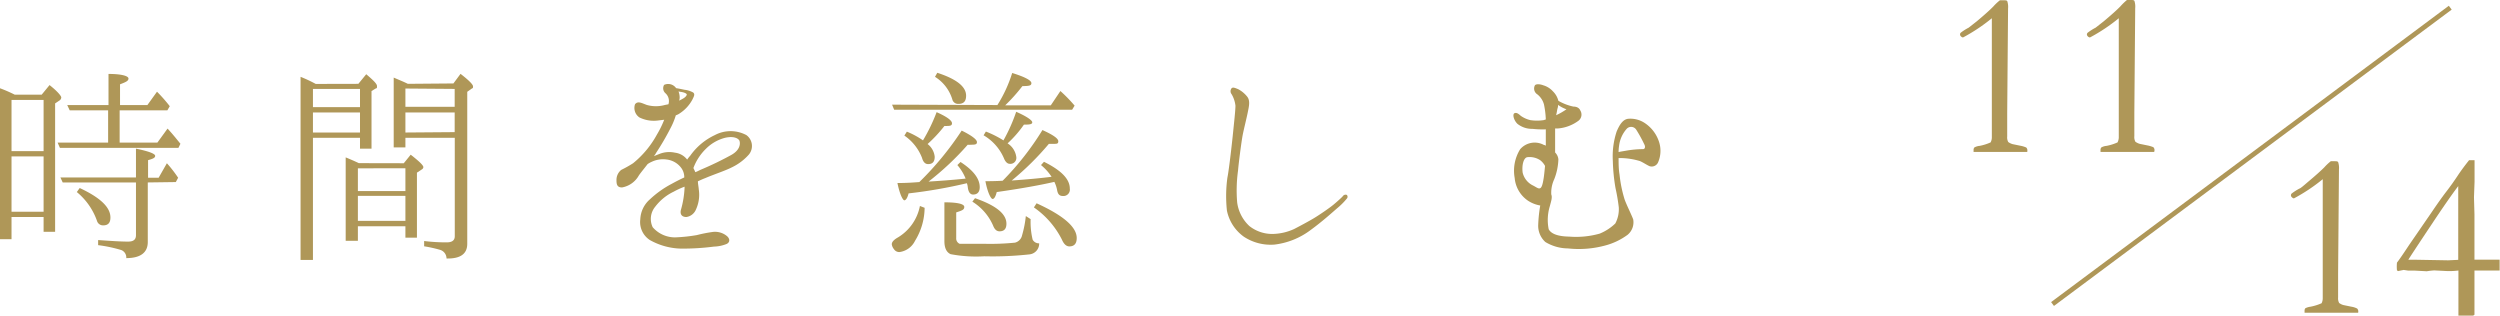<svg xmlns="http://www.w3.org/2000/svg" width="260.35" height="32.89" viewBox="0 0 260.35 32.89"><defs><style>.cls-1,.cls-2{fill:#af9758;}.cls-2{stroke:#af9758;stroke-miterlimit:10;stroke-width:0.5px;}</style></defs><g id="レイヤー_2" data-name="レイヤー 2"><g id="説明"><path class="cls-1" d="M4.34,9.86l.82-1C6,9.52,6.38,10,6.38,10.15a.4.4,0,0,1-.21.33l-.43.29V24.14H4.54V22.6H1.2v2.31H0V9.19a15.7,15.7,0,0,1,1.54.67Zm-3.14.55v5.33H4.54V10.41ZM4.54,22.05V16.29H1.2v5.76Zm7.92-10.56v3.36h3.93l1.06-1.46c.6.65,1,1.17,1.34,1.58l-.21.43H6.24L6,14.85h5.26V11.49h-4L7,10.94h4.3V7.7c1.39,0,2.08.22,2.08.48s-.31.38-.88.6v2.16h2.85l1-1.39a16.12,16.12,0,0,1,1.33,1.51l-.25.43ZM15.39,19v6.2c0,1.1-.75,1.68-2.24,1.68a.83.83,0,0,0-.52-.84,14.64,14.64,0,0,0-2.41-.51V25c1.3.09,2.33.16,3.12.16.56,0,.82-.21.82-.67V19H6.53l-.24-.52h7.87v-3c1.32.27,2,.53,2,.75s-.26.31-.74.45v1.83h1.1L17.38,17a13.26,13.26,0,0,1,1.17,1.51l-.24.45Zm-7.09.58c2.14,1,3.2,2,3.2,3.07,0,.55-.24.82-.75.82A.65.65,0,0,1,10.1,23,6.8,6.8,0,0,0,8,20Z"/><path class="cls-1" d="M37.32,8.73l.82-1c.74.63,1.12,1,1.12,1.23s0,.21-.14.26l-.43.26v6h-1.2V14.35h-4.9V27.07H31.3V8a14.88,14.88,0,0,1,1.58.74Zm-4.73.53v1.9h4.9V9.26Zm0,4.54h4.9V11.71h-4.9ZM42.05,17l.72-.89c.86.67,1.32,1.1,1.32,1.3a.32.32,0,0,1-.17.24l-.5.33v6.77h-1.2V23.56H37.27v1.52H36V16.39c.34.14.8.33,1.37.6Zm-4.78.53v2.37h4.95V17.52ZM42.22,23v-2.6H37.27V23Zm5-14.31.74-1c.87.67,1.3,1.11,1.3,1.3s0,.17-.17.26l-.43.31V25.39q0,1.58-2.16,1.53a.94.94,0,0,0-.7-.91,14,14,0,0,0-1.63-.36V25.1a18.86,18.86,0,0,0,2.35.14c.56,0,.84-.21.84-.64V14.35H42.22v1H41V8.08c.55.24,1.06.44,1.47.65Zm-5,.53v1.9h5.13V9.26Zm5.13,4.54V11.71H42.22V13.8Z"/><path class="cls-1" d="M78,16.08a5.55,5.55,0,0,1-1.77,1.34c-.7.36-1.88.74-2.79,1.13-.24.09-.5.21-.76.33,0,.27.07.56.09.84a3.66,3.66,0,0,1-.29,2.09,1.28,1.28,0,0,1-1,.79c-.51,0-.7-.33-.55-.81a9.94,9.94,0,0,0,.36-2.21v-.14a8.5,8.5,0,0,0-1.13.52,5.24,5.24,0,0,0-1.92,1.56,2,2,0,0,0-.27,2.14,3.06,3.06,0,0,0,2.36,1.06,16.51,16.51,0,0,0,2.25-.24,14.41,14.41,0,0,1,1.61-.32,1.94,1.94,0,0,1,1.47.39c.38.29.38.69,0,.86a3.75,3.75,0,0,1-1.3.27,25.45,25.45,0,0,1-3.45.21A6.93,6.93,0,0,1,67.68,25a2.23,2.23,0,0,1-1-2.16,2.91,2.91,0,0,1,1-2.08,10.3,10.3,0,0,1,2.26-1.61c.4-.22.86-.46,1.32-.67a1.63,1.63,0,0,0-.32-1,2.21,2.21,0,0,0-1.53-.87,2.74,2.74,0,0,0-1.54.24,2.52,2.52,0,0,0-.43.24c-.31.41-.62.77-.91,1.18a2.51,2.51,0,0,1-1.75,1.25c-.53,0-.58-.34-.58-.77a1.33,1.33,0,0,1,.5-1.06A11.84,11.84,0,0,0,65.93,17,10,10,0,0,0,68.42,14a10,10,0,0,0,.75-1.53l-.58.07a3.38,3.38,0,0,1-2-.31,1.19,1.19,0,0,1-.46-1.37c.29-.38.7-.12,1.23.07a3.48,3.48,0,0,0,1.89,0l.36-.07a1.09,1.09,0,0,0-.31-1.15.69.69,0,0,1-.14-.87,1,1,0,0,1,1.25.34c.33.05.74.14.88.17a2.37,2.37,0,0,1,.89.28c.22.17.1.39-.09.77a3.9,3.9,0,0,1-1.28,1.39,1.59,1.59,0,0,1-.43.22,7.41,7.41,0,0,1-.57,1.37,26.83,26.83,0,0,1-1.47,2.52,2.5,2.5,0,0,1-.24.36l.55-.22a2.77,2.77,0,0,1,1.64-.14,1.88,1.88,0,0,1,1.27.72,3,3,0,0,1,.31-.39,6.53,6.53,0,0,1,2.57-2.16,3.49,3.49,0,0,1,3.29,0A1.4,1.4,0,0,1,78,16.08Zm-7.22-5.62.31-.17c.36-.19.48-.43.41-.5s-.24-.17-.58-.22a1.72,1.72,0,0,1-.26-.05,1.78,1.78,0,0,1,.12.6A1,1,0,0,1,70.73,10.46ZM77,14.64c-.15-.27-.65-.48-1.49-.29a4.36,4.36,0,0,0-2,1.15,5.46,5.46,0,0,0-1.3,2c.08.15.15.31.2.43.21-.07.41-.19.62-.28a33.53,33.53,0,0,0,3.14-1.52C77.11,15.6,77.11,14.92,77,14.64Z"/><path class="cls-1" d="M96.29,21.64a6.64,6.64,0,0,1-1,3.44,2.11,2.11,0,0,1-1.63,1.17.66.66,0,0,1-.57-.31,1,1,0,0,1-.22-.5c0-.24.22-.48.65-.72a4.9,4.9,0,0,0,2.28-3.27Zm7.58-10.7a14.12,14.12,0,0,0,1.54-3.34c1.32.41,2,.77,2,1.06s-.31.29-.94.31a18,18,0,0,1-1.79,2h4.75l1-1.49A15.43,15.43,0,0,1,111.91,11l-.26.43H93.12l-.22-.53Zm-3.72,2.66c1.08.53,1.59.94,1.59,1.2s-.22.27-.63.27a1.12,1.12,0,0,1-.33,0,29.18,29.18,0,0,1-4.08,3.84c1.15-.07,2.42-.16,3.86-.31a5,5,0,0,0-.86-1.41l.33-.32c1.37.89,2,1.76,2,2.62,0,.5-.24.77-.69.77-.29,0-.48-.24-.55-.72a1.78,1.78,0,0,0-.1-.46,50.88,50.88,0,0,1-6.07,1.06c-.12.48-.29.72-.44.72s-.48-.6-.72-1.8c1.08,0,1.85-.07,2.28-.1A32,32,0,0,0,100.15,13.6Zm-2.61-1.92c1.08.48,1.6.87,1.6,1.16s-.26.28-.79.28A14.43,14.43,0,0,1,96.6,15a1.92,1.92,0,0,1,.74,1.32c0,.51-.21.77-.69.77-.29,0-.51-.21-.63-.65a5,5,0,0,0-1.84-2.32l.26-.41a8.44,8.44,0,0,1,1.68.91A18.23,18.23,0,0,0,97.54,11.68Zm.07-4.1c2,.65,3,1.44,3,2.38,0,.6-.26.86-.81.86a.62.62,0,0,1-.63-.48A4.21,4.21,0,0,0,97.37,8Zm9.72,15.24a7.94,7.94,0,0,0,.21,2.14.74.74,0,0,0,.68.38,1.13,1.13,0,0,1-1,1.15,35.35,35.35,0,0,1-4.72.2A14.33,14.33,0,0,1,99,26.47c-.43-.19-.65-.65-.65-1.35V21.07c1.37,0,2.07.17,2.07.48s-.27.38-.84.57v2.67a.6.6,0,0,0,.36.6c.26,0,1.15,0,2.59,0a25.66,25.66,0,0,0,3.17-.12,1,1,0,0,0,.74-.77,11.2,11.2,0,0,0,.39-2Zm-5.79-2.18c2.19.76,3.27,1.63,3.27,2.66,0,.53-.24.79-.72.79-.29,0-.51-.19-.67-.6A5.52,5.52,0,0,0,101.26,21Zm4.28-9c1.1.48,1.68.89,1.68,1.1s-.29.24-.87.24a11.59,11.59,0,0,1-1.7,1.95,2,2,0,0,1,.91,1.44.62.62,0,0,1-.69.69c-.24,0-.46-.21-.61-.6a5.1,5.1,0,0,0-2.11-2.37l.24-.39a10.66,10.66,0,0,1,1.83.92A17.65,17.65,0,0,0,105.82,11.66Zm2.73,1.9c1.11.5,1.66.88,1.66,1.17s-.17.27-.55.27c-.17,0-.31,0-.43,0a29.22,29.22,0,0,1-3.87,3.82c1.66-.12,3-.24,4.15-.39a5.4,5.4,0,0,0-1.1-1.22l.31-.34c1.8.89,2.69,1.8,2.69,2.79a.67.67,0,0,1-.74.77c-.34,0-.51-.2-.58-.6a3.28,3.28,0,0,0-.29-.87c-1.49.34-3.46.7-6,1.06-.12.48-.27.72-.43.72s-.51-.6-.75-1.85c1.18,0,1.8-.05,1.8-.05A29.34,29.34,0,0,0,108.55,13.56Zm-.6,7.63c2.79,1.27,4.18,2.47,4.18,3.62,0,.58-.26.87-.77.87-.31,0-.57-.24-.77-.7a9,9,0,0,0-2.92-3.36Z"/><path class="cls-1" d="M128.42,13.72c.08-.79.24-2.23.24-2.71a3,3,0,0,0-.4-1.2.49.49,0,0,1,0-.62c.14-.15.43,0,.67.09a2.94,2.94,0,0,1,.94.77c.36.43.19,1.06.07,1.66s-.41,1.75-.53,2.37-.41,2.84-.48,3.68a15,15,0,0,0-.09,3.33,4.08,4.08,0,0,0,1.27,2.45,3.83,3.83,0,0,0,2.54.82,5.6,5.6,0,0,0,2.12-.51c.5-.26,1.55-.81,2.18-1.2s1.51-1,1.9-1.32.93-.81,1-.91a.34.34,0,0,1,.41-.12.28.28,0,0,1,0,.38,7.13,7.13,0,0,1-1,1c-.5.43-1.53,1.37-2.78,2.28a7.78,7.78,0,0,1-3.74,1.51,5.06,5.06,0,0,1-3.22-.83,4.42,4.42,0,0,1-1.75-2.72,14.19,14.19,0,0,1,.05-3.41C128,17.64,128.35,14.47,128.42,13.72Z"/><path class="cls-1" d="M172.78,14.8a3,3,0,0,1-.1,2.09.72.72,0,0,1-.91.41c-.27-.12-.7-.41-1-.53a7.3,7.3,0,0,0-2.21-.31c0,.53,0,1.15.1,1.73a13.3,13.3,0,0,0,.53,2.59c.21.58.67,1.49.89,2.06a1.69,1.69,0,0,1-.58,1.61,6.88,6.88,0,0,1-2.31,1.11,10.51,10.51,0,0,1-3.91.31,4.6,4.6,0,0,1-2.35-.67,2.28,2.28,0,0,1-.74-1.8,14.83,14.83,0,0,1,.21-2,3.32,3.32,0,0,1-1.29-.51,3.19,3.19,0,0,1-1.37-2.35,4.24,4.24,0,0,1,.57-3,2,2,0,0,1,2.48-.44.31.31,0,0,1,.19.08c0-.56,0-1.18,0-1.71a9.69,9.69,0,0,1-1.39-.05,2.44,2.44,0,0,1-1.56-.52c-.38-.36-.55-1-.31-1.11s.48.12.65.27a2.88,2.88,0,0,0,1,.45,4.63,4.63,0,0,0,1.39,0l.22-.07a9.06,9.06,0,0,0-.19-1.56,2,2,0,0,0-.7-1.06.71.71,0,0,1-.24-.94c.14-.16.55-.12.86,0a2.18,2.18,0,0,1,1,.62,2.12,2.12,0,0,1,.58,1,5.44,5.44,0,0,0,1.56.6c.38,0,.62.16.72.4a.81.81,0,0,1-.17,1.06,4.15,4.15,0,0,1-2.18.82l-.27,0v.41c0,.7,0,1.27,0,2.09a1.15,1.15,0,0,1,.34.72,6.18,6.18,0,0,1-.43,2.06,3.32,3.32,0,0,0-.31,1.59c.12.31,0,.65-.15,1.22a4.91,4.91,0,0,0-.12,2.4c.24.46.91.75,2.14.77a9.06,9.06,0,0,0,3.17-.31,5.11,5.11,0,0,0,1.63-1.06,3.18,3.18,0,0,0,.36-1.68,19.73,19.73,0,0,0-.34-2,19.08,19.08,0,0,1-.28-2.83,8.23,8.23,0,0,1,.4-3.07c.24-.55.58-1.25,1.2-1.32a2.71,2.71,0,0,1,1.85.53A3.71,3.71,0,0,1,172.78,14.8Zm-12.39,4.8c.17-.07.27-.43.36-1,.05-.29.1-.79.15-1.32a1.87,1.87,0,0,0-.51-.6,2,2,0,0,0-1.34-.31c-.39.07-.58.84-.48,1.61a2,2,0,0,0,1.08,1.34C159.94,19.46,160.22,19.7,160.39,19.6ZM162.05,12a6.43,6.43,0,0,0,1.08-.62,3.09,3.09,0,0,1-.87-.46,1.22,1.22,0,0,1-.07.41C162.14,11.54,162.12,11.78,162.05,12Zm9.17,3a13.84,13.84,0,0,0-.82-1.49.63.63,0,0,0-1-.09,3.25,3.25,0,0,0-.79,1.77,4.29,4.29,0,0,0-.05.65c.17-.05.46-.09.74-.14a10.63,10.63,0,0,1,1.83-.17C171.34,15.5,171.36,15.24,171.22,15Z"/><path class="cls-1" d="M211.12,15.82h-5.59a1.41,1.41,0,0,1,0-.18.37.37,0,0,1,.09-.29,1.42,1.42,0,0,1,.54-.16,5.12,5.12,0,0,0,1.14-.36,1.1,1.1,0,0,0,.13-.5v-.76q0-.13,0-1.23c0-.28,0-1.47,0-3.59l0-2.87,0-1.67c0-.24,0-1,0-2.31a18.26,18.26,0,0,1-3,2,.29.29,0,0,1-.2-.1.27.27,0,0,1-.11-.2.24.24,0,0,1,.08-.2,5.5,5.5,0,0,1,.82-.52l.84-.66c.79-.66,1.37-1.18,1.73-1.55a5.3,5.3,0,0,1,.68-.64h.37c.22,0,.35,0,.4.1a1.94,1.94,0,0,1,.08.76l-.09,10.88v1.08c0,.26,0,.52,0,.78s0,.46,0,.58a1,1,0,0,0,.11.58,1.48,1.48,0,0,0,.45.22l.83.17a2.74,2.74,0,0,1,.59.18.43.43,0,0,1,.12.34Z"/><path class="cls-1" d="M224.34,15.82h-5.59a1.41,1.41,0,0,1,0-.18.37.37,0,0,1,.09-.29,1.35,1.35,0,0,1,.54-.16,5.12,5.12,0,0,0,1.14-.36,1.24,1.24,0,0,0,.13-.5v-.76q0-.13,0-1.23c0-.28,0-1.47,0-3.59l0-2.87,0-1.67c0-.24,0-1,0-2.31a18.26,18.26,0,0,1-3,2,.33.33,0,0,1-.21-.1.31.31,0,0,1-.11-.2.25.25,0,0,1,.09-.2,5.5,5.5,0,0,1,.82-.52l.84-.66c.79-.66,1.37-1.18,1.73-1.55A6.54,6.54,0,0,1,221.5,0h.38c.21,0,.35,0,.4.1a1.94,1.94,0,0,1,.08.76l-.09,10.88v1.08c0,.26,0,.52,0,.78s0,.46,0,.58a1,1,0,0,0,.11.58,1.48,1.48,0,0,0,.45.22l.83.17a3,3,0,0,1,.59.18.43.43,0,0,1,.12.34Z"/><path class="cls-1" d="M245.58,32.57H240a1.21,1.21,0,0,1,0-.18.39.39,0,0,1,.08-.29,1.64,1.64,0,0,1,.54-.16,5.41,5.41,0,0,0,1.15-.36,1.18,1.18,0,0,0,.12-.5v-.75c0-.09,0-.5,0-1.24,0-.27,0-1.47,0-3.58l0-2.87,0-1.68c0-.24,0-1,0-2.3a18.26,18.26,0,0,1-3,2,.31.31,0,0,1-.2-.11.26.26,0,0,1-.11-.2.24.24,0,0,1,.08-.2,5.5,5.5,0,0,1,.82-.52q.09,0,.84-.66c.79-.66,1.37-1.18,1.74-1.55a5.1,5.1,0,0,1,.67-.63l.37,0c.22,0,.35,0,.4.11a1.91,1.91,0,0,1,.08.75l-.09,10.88v1.08c0,.26,0,.52,0,.79s0,.45,0,.58a1,1,0,0,0,.11.57,1.27,1.27,0,0,0,.45.22l.83.17a2,2,0,0,1,.59.19.42.42,0,0,1,.12.33Z"/><path class="cls-1" d="M257.13,16.68h.57c0,.25,0,.4,0,.45l0,1.8-.06,1.61.05,1.79v3.35c0,.3,0,.75,0,1.36l.25,0h1.69l.68,0c0,.26,0,.44,0,.57s0,.31,0,.56l-.81,0h-1.09l-.72,0c0,1.15,0,2.69,0,4.6a.39.39,0,0,1-.16.1l-.76,0-.75,0c0-1,0-1.65,0-2.07s0-.7,0-1c0-.55,0-.87,0-.95s0-.37,0-.68a7.51,7.51,0,0,1-.8.06h-.33l-1.39-.07a7.46,7.46,0,0,0-.78.09l-1.26-.07-.68,0-.46-.07-.59.12-.11-.08a4,4,0,0,1,0-.8q.35-.45,1.26-1.83l2.38-3.46c.59-.87,1.08-1.56,1.48-2.08s.79-1.06,1.18-1.65S256.72,17.2,257.13,16.68ZM256,27.06V19.38q-1,1.32-2.78,4-2,3-2.42,3.67l.81,0,3.34.06Z"/><line class="cls-2" x1="255.17" y1="0.8" x2="213.75" y2="31.66"/></g></g></svg>